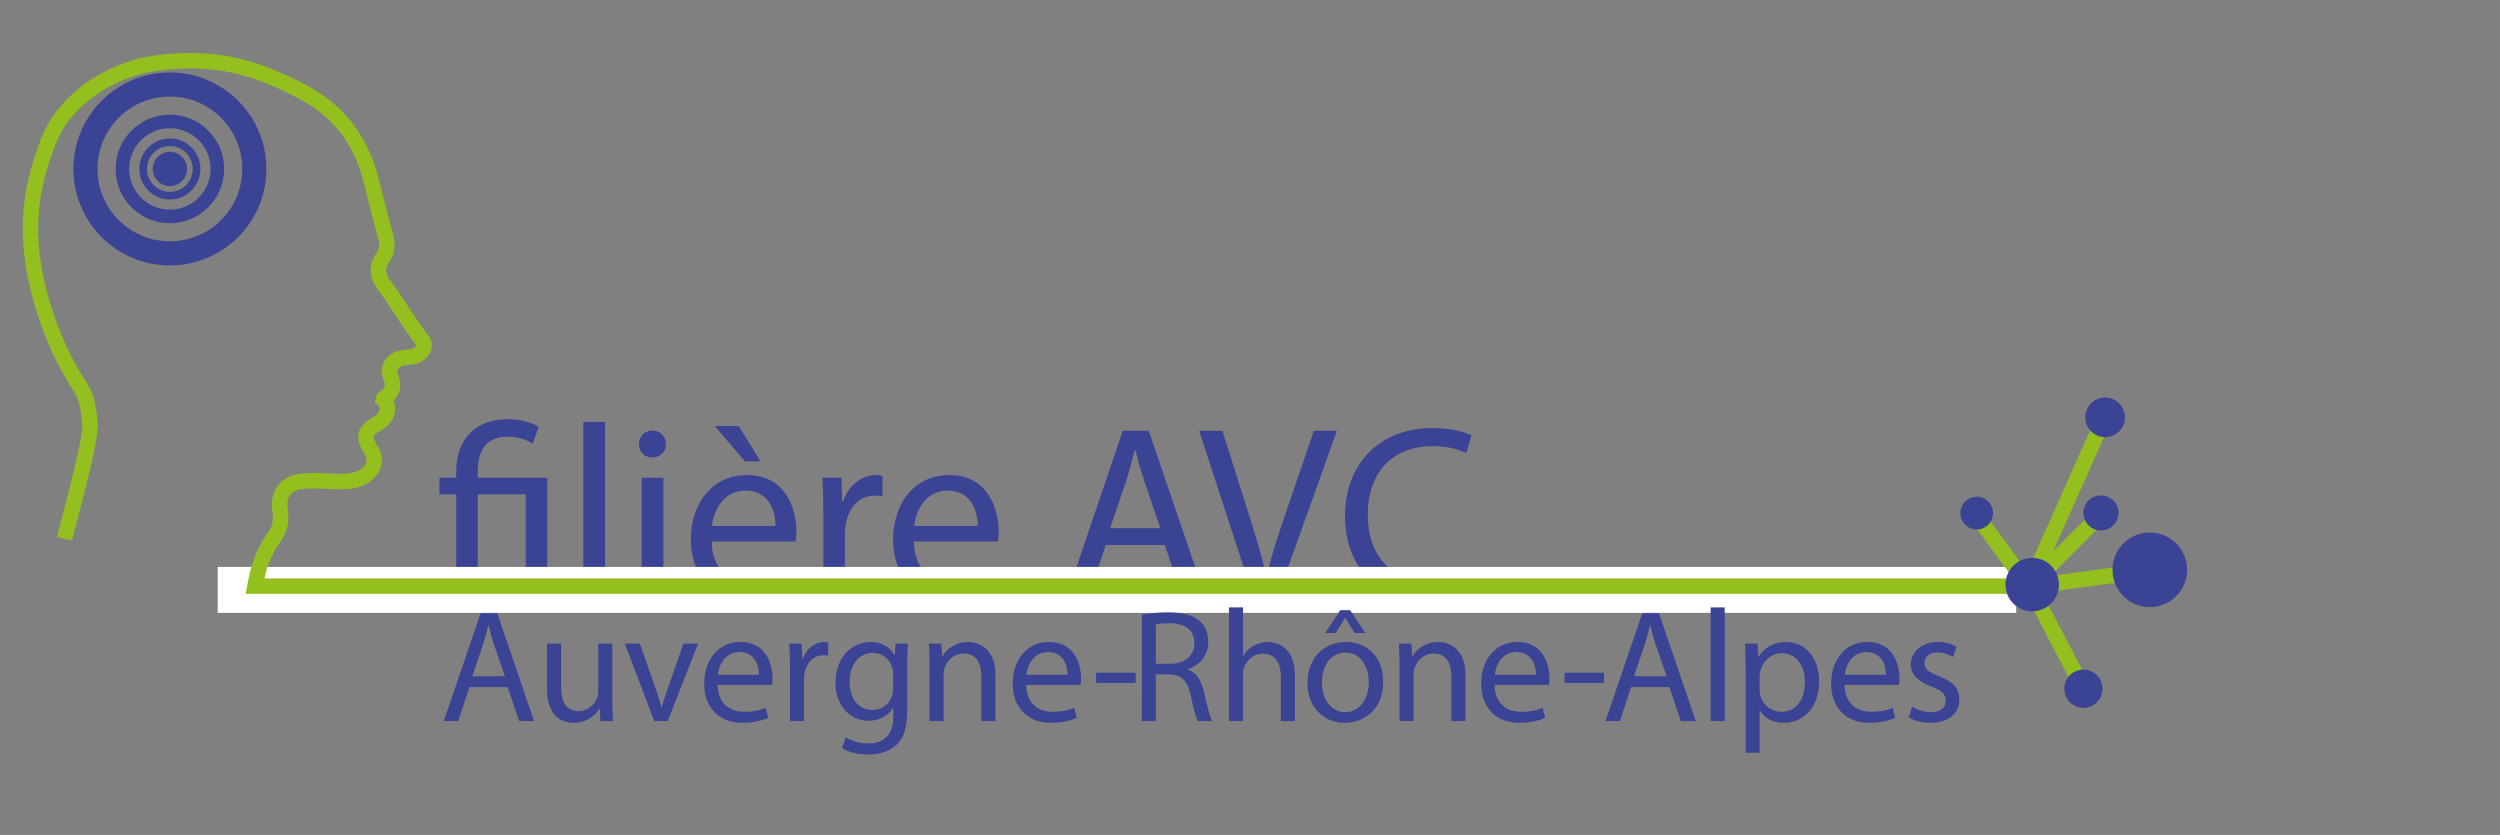 <?xml version="1.0" encoding="utf-8"?>
<!-- Generator: Adobe Illustrator 15.0.0, SVG Export Plug-In . SVG Version: 6.00 Build 0)  -->
<!DOCTYPE svg PUBLIC "-//W3C//DTD SVG 1.1 Basic//EN" "http://www.w3.org/Graphics/SVG/1.1/DTD/svg11-basic.dtd">
<svg version="1.1" baseProfile="basic" id="Calque_1"
	 xmlns="http://www.w3.org/2000/svg" xmlns:xlink="http://www.w3.org/1999/xlink" x="0px" y="0px" width="485px" height="161.979px"
	 viewBox="0 0 485 161.979" xml:space="preserve">
<rect x="0" y="0" width="485" height="161.979" fill="#808080" stroke="none"/>
<g>
	<path fill="#3B4394" d="M88.511,115.898V95.897h-3.259v-3.212h3.259v-1.247c0-6.14,3.599-10.12,10.121-10.12
		c2.16,0,4.702,0.673,5.899,1.537l-1.197,3.213c-1.009-0.723-2.831-1.342-4.896-1.342c-4.458,0-5.754,3.113-5.754,6.806v1.153
		h13.478v23.213h-4.172V95.897h-9.306v20.001H88.511z M113.164,81.847h4.22v34.052h-4.22V81.847z M129.185,86.164
		c0.046,1.437-1.009,2.588-2.689,2.588c-1.483,0-2.54-1.151-2.54-2.588c0-1.49,1.103-2.643,2.638-2.643
		C128.176,83.522,129.185,84.674,129.185,86.164 M124.482,92.686h4.219v23.213h-4.219V92.686z M138.057,105.057
		c0.095,5.709,3.74,8.062,7.961,8.062c3.022,0,4.841-0.527,6.428-1.2l0.717,3.021c-1.486,0.673-4.028,1.44-7.721,1.44
		c-7.147,0-11.414-4.702-11.414-11.7c0-7.007,4.123-12.521,10.885-12.521c7.577,0,9.595,6.669,9.595,10.934
		c0,0.864-0.096,1.536-0.147,1.967h-16.304V105.057z M150.431,102.036c0.049-2.684-1.102-6.856-5.853-6.856
		c-4.266,0-6.137,3.931-6.473,6.856H150.431z M143.333,82.662l4.219,6.855h-3.02l-5.853-6.855H143.333z M159.734,99.929
		c0-2.734-0.046-5.085-0.19-7.243h3.692l0.145,4.556h0.192c1.058-3.117,3.599-5.084,6.425-5.084c0.482,0,0.818,0.051,1.2,0.144
		v3.982c-0.431-0.096-0.864-0.146-1.437-0.146c-2.976,0-5.084,2.255-5.66,5.422c-0.096,0.574-0.194,1.247-0.194,1.965v12.374h-4.173
		V99.929z M177.29,105.057c0.093,5.709,3.743,8.062,7.962,8.062c3.02,0,4.844-0.527,6.426-1.2l0.719,3.021
		c-1.486,0.673-4.028,1.44-7.721,1.44c-7.145,0-11.414-4.702-11.414-11.7c0-7.007,4.122-12.521,10.888-12.521
		c7.577,0,9.592,6.669,9.592,10.934c0,0.864-0.098,1.536-0.145,1.967H177.29V105.057z M189.665,102.036
		c0.046-2.684-1.104-6.856-5.853-6.856c-4.269,0-6.14,3.931-6.475,6.856H189.665z M214.509,105.73l-3.358,10.168h-4.314
		l10.983-32.324h5.035l11.03,32.324h-4.46l-3.453-10.168H214.509z M225.11,102.471l-3.167-9.309c-0.718-2.106-1.2-4.026-1.68-5.896
		h-0.097c-0.478,1.919-1.006,3.884-1.63,5.853l-3.167,9.354L225.11,102.471L225.11,102.471z M243.189,115.898l-10.551-32.324h4.508
		l5.037,15.922c1.389,4.363,2.588,8.301,3.454,12.088h0.096c0.912-3.741,2.256-7.815,3.693-12.042l5.469-15.968h4.459l-11.56,32.324
		H243.189z M285.445,114.842c-1.536,0.769-4.604,1.536-8.541,1.536c-9.11,0-15.971-5.754-15.971-16.354
		c0-10.122,6.86-16.981,16.883-16.981c4.031,0,6.569,0.861,7.675,1.438l-1.007,3.406c-1.582-0.767-3.838-1.342-6.523-1.342
		c-7.577,0-12.613,4.843-12.613,13.331c0,7.919,4.557,12.999,12.422,12.999c2.543,0,5.133-0.526,6.811-1.343L285.445,114.842z"/>
	<rect x="42.23" y="109.983" fill="#FFFFFF" width="348.92" height="8.912"/>
</g>
<g>
	<path fill="#3B4394" d="M91.065,133.302l-2.174,6.583h-2.794l7.142-20.929h3.229l7.142,20.929h-2.888l-2.235-6.583H91.065z
		 M97.959,131.191l-2.081-6.024c-0.466-1.366-0.776-2.608-1.087-3.819h-0.062c-0.311,1.211-0.621,2.516-1.056,3.788l-2.049,6.056
		H97.959z"/>
	<path fill="#3B4394" d="M118.792,135.755c0,1.584,0.031,2.95,0.124,4.13h-2.422l-0.155-2.453h-0.062
		c-0.683,1.211-2.298,2.795-4.968,2.795c-2.36,0-5.186-1.336-5.186-6.583v-8.788h2.732v8.291c0,2.856,0.9,4.813,3.354,4.813
		c1.832,0,3.105-1.273,3.602-2.516c0.155-0.373,0.249-0.869,0.249-1.397v-9.191h2.732V135.755z"/>
</g>
<g>
	<path fill="#3B4394" d="M124.13,124.856l2.95,8.415c0.497,1.397,0.9,2.64,1.211,3.882h0.093c0.341-1.242,0.776-2.484,1.273-3.882
		l2.919-8.415h2.857l-5.9,15.029h-2.608l-5.713-15.029H124.13z"/>
	<path fill="#3B4394" d="M139.219,132.867c0.063,3.695,2.391,5.217,5.155,5.217c1.956,0,3.167-0.342,4.161-0.776l0.497,1.956
		c-0.962,0.435-2.639,0.963-5.03,0.963c-4.627,0-7.39-3.074-7.39-7.607c0-4.534,2.67-8.074,7.048-8.074
		c4.938,0,6.21,4.285,6.21,7.049c0,0.56-0.031,0.963-0.093,1.273H139.219z M147.23,130.911c0.031-1.708-0.714-4.409-3.789-4.409
		c-2.794,0-3.975,2.515-4.192,4.409H147.23z"/>
	<path fill="#3B4394" d="M153.252,129.545c0-1.771-0.031-3.292-0.124-4.689h2.391l0.124,2.981h0.093
		c0.683-2.019,2.36-3.292,4.192-3.292c0.279,0,0.497,0.031,0.745,0.063v2.577c-0.279-0.063-0.559-0.063-0.932-0.063
		c-1.925,0-3.292,1.429-3.664,3.479c-0.062,0.372-0.093,0.838-0.093,1.272v8.012h-2.733V129.545z"/>
	<path fill="#3B4394" d="M176.011,137.68c0,3.479-0.714,5.559-2.143,6.894c-1.49,1.336-3.602,1.802-5.496,1.802
		c-1.801,0-3.788-0.436-5-1.242l0.684-2.112c0.994,0.652,2.546,1.212,4.409,1.212c2.794,0,4.844-1.46,4.844-5.279v-1.646h-0.062
		c-0.807,1.397-2.453,2.515-4.782,2.515c-3.726,0-6.396-3.167-6.396-7.328c0-5.092,3.322-7.949,6.8-7.949
		c2.608,0,4.005,1.336,4.688,2.577h0.062l0.093-2.267h2.422c-0.093,1.056-0.125,2.298-0.125,4.1V137.68z M173.279,130.787
		c0-0.466-0.031-0.87-0.155-1.212c-0.497-1.614-1.801-2.918-3.819-2.918c-2.608,0-4.472,2.204-4.472,5.682
		c0,2.95,1.522,5.403,4.44,5.403c1.708,0,3.229-1.056,3.789-2.795c0.155-0.466,0.217-0.993,0.217-1.459V130.787z"/>
	<path fill="#3B4394" d="M180.325,128.924c0-1.584-0.031-2.826-0.124-4.068h2.422l0.155,2.484h0.062
		c0.746-1.397,2.484-2.795,4.968-2.795c2.081,0,5.31,1.242,5.31,6.396v8.943h-2.732v-8.663c0-2.422-0.9-4.44-3.478-4.44
		c-1.77,0-3.167,1.272-3.664,2.794c-0.124,0.342-0.186,0.808-0.186,1.273v9.036h-2.733V128.924z"/>
	<path fill="#3B4394" d="M199.077,132.867c0.063,3.695,2.391,5.217,5.155,5.217c1.956,0,3.167-0.342,4.161-0.776l0.497,1.956
		c-0.962,0.435-2.639,0.963-5.03,0.963c-4.627,0-7.39-3.074-7.39-7.607c0-4.534,2.67-8.074,7.048-8.074
		c4.938,0,6.21,4.285,6.21,7.049c0,0.56-0.031,0.963-0.093,1.273H199.077z M207.089,130.911c0.031-1.708-0.714-4.409-3.789-4.409
		c-2.794,0-3.975,2.515-4.192,4.409H207.089z"/>
	<path fill="#3B4394" d="M220.314,130.507v1.987h-7.669v-1.987H220.314z"/>
</g>
<g>
	<path fill="#3B4394" d="M221.523,119.236c1.366-0.248,3.354-0.435,5.186-0.435c2.888,0,4.782,0.559,6.055,1.708
		c1.025,0.932,1.646,2.359,1.646,4.006c0,2.732-1.739,4.564-3.913,5.31v0.093c1.583,0.56,2.546,2.05,3.043,4.224
		c0.683,2.918,1.18,4.937,1.615,5.744h-2.795c-0.341-0.621-0.807-2.391-1.366-4.999c-0.621-2.888-1.77-3.975-4.223-4.068h-2.546
		v9.067h-2.702V119.236z M224.225,128.769h2.764c2.888,0,4.72-1.584,4.72-3.975c0-2.702-1.957-3.882-4.813-3.882
		c-1.304,0-2.205,0.094-2.67,0.218V128.769z"/>
	<path fill="#3B4394" d="M238.413,117.838h2.733v9.409h0.062c0.435-0.776,1.118-1.491,1.957-1.957
		c0.807-0.465,1.77-0.745,2.795-0.745c2.018,0,5.247,1.242,5.247,6.396v8.943h-2.732v-8.633c0-2.422-0.901-4.439-3.478-4.439
		c-1.771,0-3.137,1.241-3.665,2.701c-0.155,0.403-0.186,0.808-0.186,1.304v9.067h-2.733V117.838z"/>
</g>
<g>
	<path fill="#3B4394" d="M268.344,132.246c0,5.559-3.881,7.98-7.483,7.98c-4.036,0-7.204-2.981-7.204-7.732
		c0-4.999,3.322-7.949,7.453-7.949C265.426,124.545,268.344,127.682,268.344,132.246z M256.451,132.402
		c0,3.291,1.863,5.775,4.533,5.775c2.609,0,4.564-2.453,4.564-5.838c0-2.546-1.272-5.744-4.502-5.744
		C257.849,126.595,256.451,129.575,256.451,132.402z M261.916,118.366l2.981,4.44h-2.081l-1.832-2.919h-0.062l-1.771,2.919h-2.049
		l2.918-4.44H261.916z"/>
</g>
<g>
	<path fill="#3B4394" d="M271.508,128.924c0-1.584-0.03-2.826-0.123-4.068h2.422l0.154,2.484h0.063
		c0.746-1.397,2.484-2.795,4.969-2.795c2.08,0,5.31,1.242,5.31,6.396v8.943h-2.732v-8.663c0-2.422-0.901-4.44-3.478-4.44
		c-1.771,0-3.168,1.272-3.664,2.794c-0.125,0.342-0.187,0.808-0.187,1.273v9.036h-2.733V128.924z"/>
</g>
<g>
	<path fill="#3B4394" d="M289.951,132.867c0.063,3.695,2.391,5.217,5.154,5.217c1.956,0,3.168-0.342,4.161-0.776l0.497,1.956
		c-0.963,0.435-2.64,0.963-5.031,0.963c-4.627,0-7.39-3.074-7.39-7.607c0-4.534,2.671-8.074,7.048-8.074
		c4.938,0,6.211,4.285,6.211,7.049c0,0.56-0.031,0.963-0.094,1.273H289.951z M297.963,130.911c0.03-1.708-0.715-4.409-3.789-4.409
		c-2.795,0-3.975,2.515-4.191,4.409H297.963z"/>
	<path fill="#3B4394" d="M311.188,130.507v1.987h-7.67v-1.987H311.188z"/>
</g>
<g>
	<path fill="#3B4394" d="M316.435,133.302l-2.174,6.583h-2.794l7.141-20.929h3.23l7.142,20.929h-2.888l-2.236-6.583H316.435z
		 M323.328,131.191l-2.08-6.024c-0.467-1.366-0.777-2.608-1.088-3.819h-0.062c-0.311,1.211-0.621,2.516-1.056,3.788l-2.049,6.056
		H323.328z"/>
	<path fill="#3B4394" d="M331.865,117.838h2.732v22.047h-2.732V117.838z"/>
</g>
<g>
	<path fill="#3B4394" d="M338.664,129.762c0-1.925-0.063-3.478-0.125-4.906h2.422l0.156,2.577h0.062
		c1.087-1.832,2.888-2.888,5.341-2.888c3.664,0,6.396,3.074,6.396,7.608c0,5.402-3.322,8.073-6.861,8.073
		c-1.988,0-3.727-0.87-4.627-2.36h-0.063v8.167h-2.701V129.762z M341.365,133.768c0,0.403,0.031,0.776,0.124,1.118
		c0.497,1.894,2.143,3.198,4.099,3.198c2.889,0,4.564-2.36,4.564-5.807c0-2.981-1.583-5.559-4.471-5.559
		c-1.863,0-3.633,1.305-4.13,3.354c-0.093,0.342-0.187,0.745-0.187,1.087V133.768z"/>
	<path fill="#3B4394" d="M357.851,132.867c0.063,3.695,2.392,5.217,5.155,5.217c1.955,0,3.167-0.342,4.16-0.776l0.497,1.956
		c-0.962,0.435-2.64,0.963-5.03,0.963c-4.627,0-7.391-3.074-7.391-7.607c0-4.534,2.671-8.074,7.049-8.074
		c4.938,0,6.211,4.285,6.211,7.049c0,0.56-0.031,0.963-0.094,1.273H357.851z M365.862,130.911c0.03-1.708-0.714-4.409-3.788-4.409
		c-2.795,0-3.975,2.515-4.192,4.409H365.862z"/>
</g>
<g>
	<path fill="#3B4394" d="M370.951,137.121c0.839,0.497,2.268,1.056,3.634,1.056c1.956,0,2.888-0.963,2.888-2.235
		c0-1.305-0.776-1.987-2.764-2.732c-2.732-0.994-4.006-2.453-4.006-4.254c0-2.423,1.987-4.41,5.186-4.41
		c1.521,0,2.857,0.404,3.664,0.932l-0.652,1.987c-0.59-0.372-1.676-0.9-3.074-0.9c-1.613,0-2.483,0.932-2.483,2.05
		c0,1.242,0.87,1.801,2.825,2.577c2.578,0.963,3.943,2.267,3.943,4.502c0,2.671-2.08,4.534-5.589,4.534
		c-1.646,0-3.167-0.435-4.223-1.056L370.951,137.121z"/>
</g>
<g>
	<g>
		<defs>
			<rect id="SVGID_1_" x="-81.5" y="-4.45" width="790" height="158.343"/>
		</defs>
		<clipPath id="SVGID_2_">
			<use xlink:href="#SVGID_1_"  overflow="visible"/>
		</clipPath>
		<path clip-path="url(#SVGID_2_)" fill="#93C01F" d="M392.994,115.215H47.649l0.341-1.782c0.279-1.458,0.626-3.273,1.269-4.96
			c0.749-1.966,1.57-3.542,2.511-4.818c1.019-1.389,1.36-2.707,1.105-4.271c-0.336-2.068,0.026-3.87,1.05-5.21
			c0.996-1.304,2.568-2.104,4.547-2.313c1.773-0.185,3.545-0.098,5.257-0.015c0.5,0.025,1,0.05,1.498,0.067
			c1.702,0.062,3.096-0.03,4.367-0.656c0.732-0.36,1.29-0.966,1.455-1.581c0.142-0.528,0.009-1.085-0.404-1.702
			c-0.081-0.124-0.142-0.23-0.201-0.346c-1.67-2.937-1.18-4.802,1.778-6.595c0.642-0.389,1.044-0.724,1.196-0.997
			c0.501-0.891,0.127-1.236-0.073-1.422l-0.663-0.614l0.232-0.873c0.095-0.542,0.351-0.936,0.762-1.181
			c0.972-0.534,1.266-0.982,0.691-2.442c-0.444-1.125-0.384-2.311,0.171-3.336c0.594-1.096,1.692-1.881,3.015-2.153
			c0.594-0.118,1.188-0.195,1.777-0.232c0.868-0.06,1.2-0.349,1.42-0.768c-0.301-0.427-0.617-0.87-0.932-1.313
			c-0.612-0.86-1.225-1.719-1.819-2.592c-0.517-0.759-1.017-1.529-1.516-2.299c-0.935-1.44-1.9-2.928-2.946-4.277
			c-2.02-2.599-2.163-5.068-0.435-7.545c0.493-0.707,0.576-1.525,0.27-2.656c-0.914-3.404-1.859-6.921-2.693-10.451
			c-1.792-7.554-5.755-12.925-12.116-16.417c-4.662-2.559-8.923-4.272-13.027-5.239c-2.588-0.61-9.521-1.822-18.084,0.063
			c-5.924,1.762-10.444,4.622-13.817,8.74c-2.379,2.9-3.484,6.287-4.68,10.412c-2.604,8.967-1.956,18.226,2.038,29.14
			c1.522,4.167,3.492,8.11,5.854,11.721c1.57,2.394,1.825,4.985,2.072,7.492l0.021,0.212c0.253,2.552-1.71,10.344-3.921,18.789
			c-0.488,1.863-0.873,3.336-1.034,4.054l-2.928-0.654c0.172-0.771,0.564-2.267,1.06-4.159c1.317-5.033,4.059-15.505,3.837-17.733
			l-0.021-0.214c-0.221-2.245-0.43-4.364-1.596-6.143c-2.489-3.803-4.562-7.953-6.163-12.334C4.008,52.23,3.321,42.087,6.074,32.608
			c1.249-4.307,2.505-8.143,5.241-11.477c3.774-4.61,8.792-7.793,15.336-9.73l0.102-0.026c9.192-2.037,16.68-0.725,19.472-0.066
			c4.372,1.029,8.88,2.837,13.783,5.529c7.047,3.869,11.62,10.044,13.592,18.355c0.824,3.487,1.762,6.981,2.67,10.36
			c0.536,1.979,0.299,3.713-0.706,5.154c-0.962,1.38-0.872,2.424,0.345,3.99c1.124,1.449,2.124,2.992,3.092,4.483
			c0.488,0.752,0.976,1.504,1.479,2.244c0.582,0.854,1.183,1.696,1.783,2.539c0.355,0.499,0.71,0.997,1.062,1.498
			c0.391,0.58,0.811,1.816,0.066,2.984c-0.763,1.425-2.062,2.21-3.862,2.333c-0.465,0.029-0.926,0.089-1.38,0.179
			c-0.441,0.091-0.799,0.325-0.969,0.64c-0.13,0.24-0.136,0.512-0.02,0.808c1.022,2.596,0.307,4.259-0.817,5.309
			c0.523,1.145,0.431,2.481-0.306,3.79c-0.543,0.974-1.492,1.632-2.258,2.096c-1.557,0.943-1.583,1.041-0.695,2.603l-1.191,0.938
			l1.247-0.835c1.133,1.693,1.065,3.19,0.809,4.148c-0.388,1.447-1.52,2.755-3.028,3.496c-1.939,0.955-3.932,1.028-5.797,0.963
			c-0.513-0.019-1.027-0.043-1.541-0.068c-1.672-0.083-3.251-0.16-4.796,0.002c-1.154,0.121-1.987,0.508-2.477,1.148
			c-0.645,0.845-0.613,2.047-0.473,2.907c0.384,2.356-0.155,4.493-1.649,6.529c-0.78,1.059-1.474,2.401-2.125,4.109
			c-0.321,0.843-0.555,1.716-0.766,2.675h341.698V115.215z"/>
	</g>
	<g>
		<defs>
			<rect id="SVGID_3_" x="-81.5" y="-4.45" width="790" height="158.343"/>
		</defs>
		<clipPath id="SVGID_4_">
			<use xlink:href="#SVGID_3_"  overflow="visible"/>
		</clipPath>
		<path clip-path="url(#SVGID_4_)" fill="#3B4394" d="M32.957,14.061c-10.336,0-18.717,8.379-18.717,18.717
			c0,10.337,8.381,18.715,18.717,18.715c10.335,0,18.717-8.378,18.717-18.715C51.674,22.439,43.292,14.061,32.957,14.061
			 M32.957,46.814c-7.755,0-14.039-6.286-14.039-14.036c0-7.755,6.284-14.042,14.039-14.042c7.752,0,14.036,6.286,14.036,14.042
			C46.993,40.528,40.709,46.814,32.957,46.814"/>
	</g>
	<g>
		<defs>
			<rect id="SVGID_5_" x="-81.5" y="-4.45" width="790" height="158.343"/>
		</defs>
		<clipPath id="SVGID_6_">
			<use xlink:href="#SVGID_5_"  overflow="visible"/>
		</clipPath>
		<path clip-path="url(#SVGID_6_)" fill="#3B4394" d="M32.957,22.246c-5.814,0-10.529,4.717-10.529,10.528
			c0,5.814,4.715,10.532,10.529,10.532s10.527-4.718,10.527-10.532C43.484,26.963,38.771,22.246,32.957,22.246 M32.957,40.671
			c-4.361,0-7.896-3.532-7.896-7.896c0-4.36,3.535-7.896,7.896-7.896c4.359,0,7.894,3.536,7.894,7.896
			C40.851,37.139,37.316,40.671,32.957,40.671"/>
	</g>
	<g>
		<defs>
			<rect id="SVGID_7_" x="-81.5" y="-4.45" width="790" height="158.343"/>
		</defs>
		<clipPath id="SVGID_8_">
			<use xlink:href="#SVGID_7_"  overflow="visible"/>
		</clipPath>
		
			<rect x="399.282" y="96.812" transform="matrix(0.707 0.707 -0.707 0.707 192.844 -252.14)" clip-path="url(#SVGID_8_)" fill="#93C01F" width="3" height="19.803"/>
	</g>
	<g>
		<defs>
			<rect id="SVGID_9_" x="-81.5" y="-4.45" width="790" height="158.343"/>
		</defs>
		<clipPath id="SVGID_10_">
			<use xlink:href="#SVGID_9_"  overflow="visible"/>
		</clipPath>
		
			<rect x="403.922" y="100.382" transform="matrix(0.135 0.991 -0.991 0.135 461.892 -304.705)" clip-path="url(#SVGID_10_)" fill="#93C01F" width="3" height="23.496"/>
	</g>
	<g>
		<defs>
			<rect id="SVGID_11_" x="-81.5" y="-4.45" width="790" height="158.343"/>
		</defs>
		<clipPath id="SVGID_12_">
			<use xlink:href="#SVGID_11_"  overflow="visible"/>
		</clipPath>
		
			<rect x="387.756" y="122.163" transform="matrix(0.463 0.886 -0.886 0.463 323.746 -287.212)" clip-path="url(#SVGID_12_)" fill="#93C01F" width="22.451" height="3"/>
	</g>
	<g>
		<defs>
			<rect id="SVGID_13_" x="-81.5" y="-4.45" width="790" height="158.343"/>
		</defs>
		<clipPath id="SVGID_14_">
			<use xlink:href="#SVGID_13_"  overflow="visible"/>
		</clipPath>
		
			<rect x="399.59" y="79.404" transform="matrix(0.913 0.407 -0.407 0.913 74.469 -154.984)" clip-path="url(#SVGID_14_)" fill="#93C01F" width="3.001" height="35.868"/>
	</g>
	<g>
		<defs>
			<rect id="SVGID_15_" x="-81.5" y="-4.45" width="790" height="158.343"/>
		</defs>
		<clipPath id="SVGID_16_">
			<use xlink:href="#SVGID_15_"  overflow="visible"/>
		</clipPath>
		
			<rect x="379.942" y="105.213" transform="matrix(0.592 0.806 -0.806 0.592 244.386 -269.606)" clip-path="url(#SVGID_16_)" fill="#93C01F" width="17.382" height="2.999"/>
	</g>
	<g>
		<defs>
			<rect id="SVGID_17_" x="-81.5" y="-4.45" width="790" height="158.343"/>
		</defs>
		<clipPath id="SVGID_18_">
			<use xlink:href="#SVGID_17_"  overflow="visible"/>
		</clipPath>
		<path clip-path="url(#SVGID_18_)" fill="#3B4394" d="M32.957,26.853c-3.27,0-5.922,2.652-5.922,5.922
			c0,3.272,2.652,5.924,5.922,5.924c3.268,0,5.922-2.651,5.922-5.924C38.879,29.505,36.225,26.853,32.957,26.853 M32.957,37.22
			c-2.454,0-4.443-1.991-4.443-4.445c0-2.45,1.989-4.441,4.443-4.441c2.452,0,4.441,1.991,4.441,4.441
			C37.398,35.229,35.409,37.22,32.957,37.22"/>
	</g>
	<g>
		<defs>
			<rect id="SVGID_19_" x="-81.5" y="-4.45" width="790" height="158.343"/>
		</defs>
		<clipPath id="SVGID_20_">
			<use xlink:href="#SVGID_19_"  overflow="visible"/>
		</clipPath>
		<path clip-path="url(#SVGID_20_)" fill="#3B4394" d="M32.957,29.444c-1.84,0-3.334,1.493-3.334,3.333
			c0,1.838,1.494,3.329,3.334,3.329c1.838,0,3.332-1.491,3.332-3.329C36.289,30.938,34.795,29.444,32.957,29.444"/>
	</g>
	<g>
		<defs>
			<rect id="SVGID_21_" x="-81.5" y="-4.45" width="790" height="158.343"/>
		</defs>
		<clipPath id="SVGID_22_">
			<use xlink:href="#SVGID_21_"  overflow="visible"/>
		</clipPath>
		<path clip-path="url(#SVGID_22_)" fill="#3B4394" d="M394.246,108.231c-2.865,0-5.186,2.322-5.186,5.185
			c0,2.867,2.319,5.185,5.186,5.185c2.863,0,5.186-2.316,5.186-5.185C399.432,110.554,397.109,108.231,394.246,108.231"/>
	</g>
	<g>
		<defs>
			<rect id="SVGID_23_" x="-81.5" y="-4.45" width="790" height="158.343"/>
		</defs>
		<clipPath id="SVGID_24_">
			<use xlink:href="#SVGID_23_"  overflow="visible"/>
		</clipPath>
		<path clip-path="url(#SVGID_24_)" fill="#3B4394" d="M408.398,77.112c-2.125,0-3.85,1.723-3.85,3.852
			c0,2.125,1.725,3.849,3.85,3.849c2.123,0,3.848-1.724,3.848-3.849C412.246,78.834,410.521,77.112,408.398,77.112"/>
	</g>
	<g>
		<defs>
			<rect id="SVGID_25_" x="-81.5" y="-4.45" width="790" height="158.343"/>
		</defs>
		<clipPath id="SVGID_26_">
			<use xlink:href="#SVGID_25_"  overflow="visible"/>
		</clipPath>
		<path clip-path="url(#SVGID_26_)" fill="#3B4394" d="M417.059,103.305c-3.996,0-7.235,3.24-7.235,7.237
			c0,4,3.239,7.239,7.235,7.239c4,0,7.238-3.239,7.238-7.239C424.297,106.545,421.059,103.305,417.059,103.305"/>
	</g>
	<g>
		<defs>
			<rect id="SVGID_27_" x="-81.5" y="-4.45" width="790" height="158.343"/>
		</defs>
		<clipPath id="SVGID_28_">
			<use xlink:href="#SVGID_27_"  overflow="visible"/>
		</clipPath>
		<path clip-path="url(#SVGID_28_)" fill="#3B4394" d="M403.307,130.007c-1.992,0.484-3.213,2.489-2.729,4.48
			c0.481,1.988,2.489,3.21,4.479,2.727c1.989-0.487,3.209-2.489,2.725-4.479C407.3,130.743,405.293,129.523,403.307,130.007"/>
	</g>
	<g>
		<defs>
			<rect id="SVGID_29_" x="-81.5" y="-4.45" width="790" height="158.343"/>
		</defs>
		<clipPath id="SVGID_30_">
			<use xlink:href="#SVGID_29_"  overflow="visible"/>
		</clipPath>
		<path clip-path="url(#SVGID_30_)" fill="#3B4394" d="M382.736,96.46c-1.704,0.416-2.752,2.133-2.336,3.833
			c0.414,1.706,2.133,2.748,3.832,2.332c1.703-0.411,2.748-2.129,2.334-3.83C386.152,97.089,384.438,96.048,382.736,96.46"/>
	</g>
	<g>
		<defs>
			<rect id="SVGID_31_" x="-81.5" y="-4.45" width="790" height="158.343"/>
		</defs>
		<clipPath id="SVGID_32_">
			<use xlink:href="#SVGID_31_"  overflow="visible"/>
		</clipPath>
		<path clip-path="url(#SVGID_32_)" fill="#3B4394" d="M406.779,96.205c-1.822,0.442-2.949,2.282-2.502,4.112
			c0.443,1.827,2.285,2.946,4.113,2.503c1.824-0.445,2.947-2.286,2.5-4.112C410.448,96.882,408.609,95.762,406.779,96.205"/>
	</g>
</g>
</svg>
